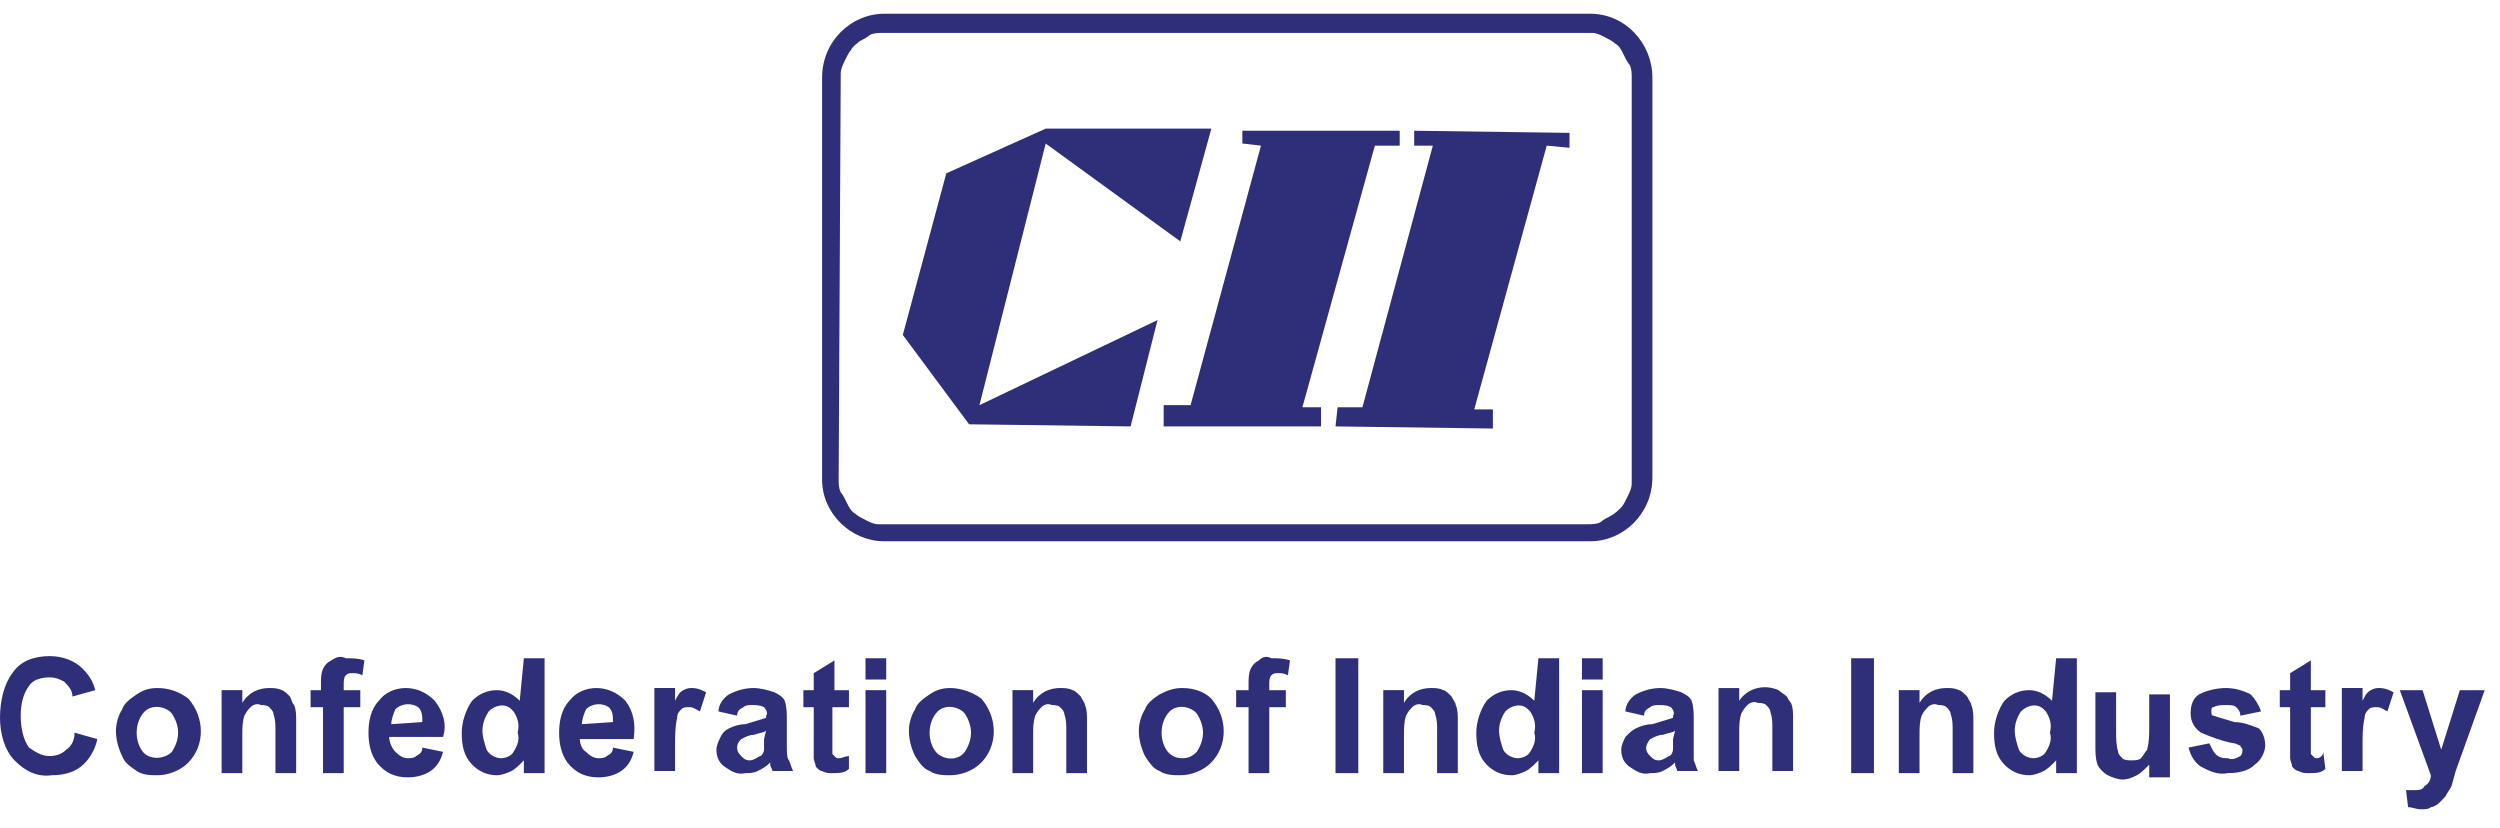<svg width="148" height="49" viewBox="0 0 148 49" fill="none" xmlns="http://www.w3.org/2000/svg">
<path d="M70.482 23.984H68.889V25.243H78.205V24.11H77.102L81.392 8.622H82.863V7.74H73.547V8.496L74.65 8.622L70.482 23.984Z" fill="#2F2E79"/>
<path d="M66.931 25.244L68.525 18.948L57.983 23.985L61.905 8.497L69.873 14.289L71.712 7.615H61.905L56.021 10.26L53.447 19.829L57.37 25.118L66.931 25.244Z" fill="#2F2E79"/>
<path d="M80.656 24.11H79.185L79.062 25.243L88.379 25.369V24.236H87.275L91.566 8.622L92.914 8.748V7.866L83.72 7.74V8.622H84.824L80.656 24.11Z" fill="#2F2E79"/>
<path d="M52.345 32.043H94.145C96.106 32.043 97.822 30.406 97.822 28.265V4.592C97.822 2.577 96.229 0.814 94.145 0.814H52.345C50.384 0.814 48.668 2.451 48.668 4.592V28.391C48.668 30.406 50.384 32.043 52.345 32.043ZM49.771 4.34C49.771 4.088 49.894 3.837 50.016 3.585C50.139 3.333 50.261 3.081 50.384 2.955C50.507 2.703 50.752 2.577 50.874 2.451C51.12 2.325 51.365 2.2 51.487 2.074C51.733 1.948 51.978 1.948 52.345 1.948H94.268C94.513 1.948 94.758 2.074 95.003 2.2C95.248 2.325 95.493 2.451 95.616 2.577C95.861 2.703 95.984 2.955 96.106 3.207C96.229 3.459 96.351 3.711 96.474 3.837C96.597 4.088 96.597 4.34 96.597 4.592V28.643C96.597 28.895 96.474 29.147 96.351 29.398C96.229 29.65 96.106 29.902 95.984 30.028C95.861 30.154 95.616 30.406 95.371 30.532C95.126 30.658 94.88 30.784 94.758 30.91C94.513 31.035 94.268 31.035 94.022 31.035H51.978C51.733 31.035 51.487 30.91 51.242 30.784C50.997 30.658 50.752 30.532 50.629 30.406C50.384 30.28 50.261 30.028 50.139 29.776C50.016 29.524 49.894 29.273 49.771 29.147C49.649 28.895 49.649 28.643 49.649 28.391L49.771 4.34Z" fill="#2F2E79"/>
<path d="M3.923 44.382C3.677 44.634 3.31 44.76 2.942 44.76C2.452 44.76 2.084 44.508 1.716 44.256C1.348 43.753 1.226 42.997 1.226 42.367C1.226 41.738 1.348 41.108 1.716 40.605C1.961 40.227 2.452 40.101 2.942 40.101C3.31 40.101 3.555 40.227 3.8 40.353C4.045 40.605 4.29 40.856 4.29 41.234L5.639 40.856C5.516 40.353 5.271 39.975 4.903 39.597C4.413 39.094 3.677 38.842 2.942 38.842C2.084 38.842 1.226 39.094 0.735 39.849C0.245 40.479 0 41.486 0 42.493C0 43.375 0.245 44.382 0.858 45.012C1.471 45.642 2.206 46.019 3.064 45.893C3.677 45.893 4.29 45.767 4.781 45.39C5.271 45.012 5.639 44.382 5.761 43.753L4.413 43.375C4.413 43.753 4.29 44.13 3.923 44.382Z" fill="#2F2E79"/>
<path d="M9.317 40.731C8.827 40.731 8.459 40.857 8.091 41.109C7.723 41.361 7.356 41.613 7.233 41.991C6.988 42.368 6.865 42.872 6.865 43.25C6.865 43.754 6.988 44.257 7.233 44.761C7.356 45.139 7.723 45.391 8.091 45.642C8.459 45.894 8.949 45.894 9.317 45.894C9.93 45.894 10.665 45.642 11.155 45.139C12.136 44.131 12.136 42.494 11.155 41.361C10.665 40.983 10.052 40.731 9.317 40.731ZM10.175 44.509C9.807 44.887 9.072 45.013 8.581 44.635L8.459 44.509C7.968 43.879 7.968 42.872 8.459 42.242C8.827 41.739 9.562 41.739 10.052 42.117L10.175 42.242C10.42 42.62 10.543 42.998 10.543 43.376C10.543 43.754 10.42 44.131 10.175 44.509Z" fill="#2F2E79"/>
<path d="M17.164 41.235C17.042 41.109 16.797 40.857 16.674 40.857C16.429 40.731 16.184 40.731 15.938 40.731C15.326 40.731 14.713 40.983 14.345 41.613V40.857H13.119V45.768H14.345V43.502C14.345 43.124 14.345 42.746 14.468 42.368C14.59 42.117 14.713 41.991 14.835 41.865C14.958 41.739 15.203 41.613 15.448 41.739C15.571 41.739 15.816 41.739 15.938 41.865C16.061 41.991 16.184 42.117 16.184 42.242C16.306 42.62 16.306 42.872 16.306 43.25V45.768H17.532V42.62C17.532 42.368 17.532 41.991 17.409 41.739C17.287 41.613 17.287 41.487 17.164 41.235Z" fill="#2F2E79"/>
<path d="M19.613 39.095C19.367 39.221 19.245 39.347 19.122 39.599C19 39.851 19 40.229 19 40.48V40.858H18.387V41.866H19.122V45.769H20.348V41.866H21.329V40.858H20.348V40.48C20.348 40.355 20.348 40.103 20.471 39.977C20.593 39.851 20.716 39.851 20.838 39.851C21.084 39.851 21.206 39.851 21.451 39.977L21.574 39.095C21.206 38.969 20.838 38.969 20.471 38.969C20.225 38.843 19.98 38.843 19.613 39.095Z" fill="#2F2E79"/>
<path d="M25.737 41.487C25.247 40.983 24.634 40.731 24.021 40.731C23.408 40.731 22.795 40.983 22.427 41.487C21.937 41.991 21.814 42.746 21.814 43.376C21.814 44.005 21.937 44.635 22.305 45.139C22.795 45.768 23.408 46.02 24.143 46.02C24.634 46.02 25.124 45.894 25.492 45.642C25.86 45.391 26.105 45.013 26.227 44.509L25.002 44.257C25.002 44.509 24.879 44.635 24.634 44.761C24.511 44.887 24.266 44.887 24.143 44.887C23.898 44.887 23.653 44.761 23.408 44.509C23.163 44.257 23.04 43.879 23.04 43.628H26.227C26.472 42.872 26.227 42.117 25.737 41.487ZM23.163 42.872C23.163 42.62 23.285 42.242 23.408 41.991C23.776 41.613 24.389 41.613 24.756 41.865C25.002 42.117 25.002 42.368 25.002 42.746L23.163 42.872Z" fill="#2F2E79"/>
<path d="M30.768 41.487C30.401 41.109 29.91 40.858 29.42 40.858C28.807 40.858 28.317 41.109 27.949 41.487C27.581 41.991 27.336 42.746 27.336 43.376C27.336 44.132 27.459 44.761 27.949 45.265C28.317 45.642 28.807 45.895 29.42 45.895C29.665 45.895 30.033 45.769 30.278 45.643C30.523 45.517 30.768 45.265 31.013 45.013V45.769H32.239V38.969H31.013L30.768 41.487ZM30.401 44.509C30.278 44.761 29.91 44.887 29.665 44.887C29.297 44.887 28.93 44.635 28.807 44.383C28.684 44.006 28.562 43.628 28.562 43.25C28.562 42.872 28.684 42.495 28.93 42.117C29.297 41.739 29.91 41.613 30.278 41.991L30.401 42.117C30.646 42.495 30.768 42.872 30.646 43.376C30.768 43.754 30.646 44.132 30.401 44.509Z" fill="#2F2E79"/>
<path d="M37.022 41.487C36.532 40.983 35.919 40.731 35.306 40.731C34.693 40.731 34.08 40.983 33.713 41.487C33.222 41.991 33.1 42.746 33.1 43.376C33.1 44.005 33.222 44.635 33.59 45.139C34.08 45.768 34.693 46.02 35.429 46.02C35.919 46.02 36.409 45.894 36.777 45.642C37.145 45.391 37.39 45.013 37.513 44.509L36.287 44.257C36.287 44.509 36.164 44.635 35.919 44.761C35.796 44.887 35.551 44.887 35.429 44.887C35.184 44.887 34.938 44.761 34.693 44.509C34.448 44.383 34.325 44.005 34.325 43.754H37.513C37.635 42.872 37.513 42.117 37.022 41.487ZM34.448 42.872C34.448 42.62 34.571 42.242 34.693 41.991C35.061 41.613 35.674 41.613 36.041 41.865C36.287 42.117 36.287 42.368 36.287 42.746L34.448 42.872Z" fill="#2F2E79"/>
<path d="M40.454 40.857C40.209 40.983 40.087 41.235 39.964 41.487V40.731H38.738V45.642H39.964V44.131C39.964 43.628 39.964 42.998 40.087 42.494C40.087 42.242 40.209 42.117 40.332 41.991C40.454 41.865 40.577 41.865 40.822 41.865C41.067 41.865 41.19 41.991 41.435 42.117L41.803 40.983C41.558 40.857 41.312 40.731 40.945 40.731C40.822 40.731 40.7 40.731 40.454 40.857Z" fill="#2F2E79"/>
<path d="M46.58 44.131V42.62C46.58 42.242 46.58 41.865 46.457 41.487C46.335 41.235 46.09 41.109 45.844 40.983C45.477 40.857 44.986 40.731 44.619 40.731C44.128 40.731 43.638 40.857 43.148 41.109C42.78 41.361 42.535 41.739 42.535 42.117L43.638 42.368C43.638 42.117 43.761 41.991 44.006 41.865C44.128 41.739 44.373 41.739 44.496 41.739C44.741 41.739 44.986 41.739 45.231 41.865C45.354 41.991 45.477 42.242 45.354 42.368V42.494C44.986 42.62 44.496 42.746 44.128 42.872C43.761 42.872 43.393 42.998 43.148 43.124C42.903 43.25 42.78 43.376 42.657 43.628C42.535 43.879 42.412 44.131 42.412 44.383C42.412 44.761 42.535 45.139 42.903 45.391C43.27 45.642 43.638 45.894 44.128 45.768C44.373 45.768 44.619 45.768 44.864 45.642C45.109 45.516 45.354 45.391 45.599 45.139V45.264C45.599 45.391 45.722 45.516 45.722 45.642H46.948C46.825 45.391 46.825 45.264 46.703 45.013C46.58 44.887 46.58 44.509 46.58 44.131ZM45.231 43.754C45.231 44.005 45.231 44.131 45.231 44.383C45.231 44.509 45.109 44.761 44.986 44.761C44.741 44.887 44.619 45.013 44.373 45.013C44.128 45.013 44.006 44.887 43.883 44.761C43.761 44.635 43.638 44.509 43.638 44.257C43.638 44.005 43.761 43.879 43.883 43.754C44.128 43.628 44.373 43.502 44.619 43.502C44.986 43.376 45.231 43.376 45.354 43.25L45.231 43.754Z" fill="#2F2E79"/>
<path d="M49.644 44.888C49.522 44.888 49.522 44.888 49.399 44.762L49.277 44.636C49.277 44.384 49.277 44.133 49.277 43.881V41.866H50.257V40.859H49.399V39.096L48.173 39.851V40.859H47.56V41.866H48.173V44.007C48.173 44.258 48.173 44.636 48.173 44.888C48.173 45.014 48.296 45.266 48.296 45.392C48.419 45.518 48.541 45.644 48.664 45.644C48.909 45.77 49.032 45.77 49.277 45.77C49.644 45.77 50.012 45.77 50.257 45.518V44.762C50.012 44.762 49.889 44.888 49.644 44.888Z" fill="#2F2E79"/>
<path d="M52.464 38.969H51.238V40.228H52.464V38.969Z" fill="#2F2E79"/>
<path d="M52.464 40.858H51.238V45.769H52.464V40.858Z" fill="#2F2E79"/>
<path d="M56.258 40.731C55.768 40.731 55.4 40.857 55.032 41.109C54.665 41.361 54.297 41.613 54.174 41.991C53.929 42.368 53.807 42.872 53.807 43.25C53.807 43.754 53.929 44.257 54.174 44.761C54.419 45.139 54.665 45.516 55.032 45.642C55.4 45.894 55.89 45.894 56.258 45.894C56.871 45.894 57.607 45.642 58.097 45.139C59.078 44.131 59.078 42.494 58.097 41.361C57.607 40.983 56.871 40.731 56.258 40.731ZM57.116 44.509C56.748 45.013 56.013 45.013 55.523 44.635L55.4 44.509C54.91 43.879 54.91 42.872 55.4 42.242C55.768 41.739 56.503 41.739 56.994 42.117L57.116 42.242C57.361 42.62 57.484 42.998 57.484 43.376C57.484 43.754 57.361 44.131 57.116 44.509Z" fill="#2F2E79"/>
<path d="M63.983 41.235C63.86 41.109 63.615 40.857 63.492 40.857C63.247 40.731 63.002 40.731 62.757 40.731C62.144 40.731 61.531 40.983 61.163 41.613V40.857H59.938V45.768H61.163V43.502C61.163 43.124 61.163 42.746 61.286 42.368C61.408 42.117 61.531 41.991 61.654 41.865C61.776 41.739 62.021 41.613 62.267 41.739C62.389 41.739 62.634 41.739 62.757 41.865C62.879 41.991 63.002 42.117 63.002 42.242C63.124 42.62 63.124 42.872 63.124 43.25V45.768H64.35V42.62C64.35 42.368 64.35 41.991 64.228 41.739C64.228 41.613 64.105 41.487 63.983 41.235Z" fill="#2F2E79"/>
<path d="M69.992 40.731C69.502 40.731 69.134 40.857 68.644 41.109C68.276 41.361 67.908 41.613 67.786 41.991C67.54 42.368 67.418 42.872 67.418 43.25C67.418 43.754 67.54 44.257 67.786 44.761C68.031 45.139 68.276 45.516 68.644 45.642C69.011 45.894 69.502 45.894 69.87 45.894C70.482 45.894 71.218 45.642 71.708 45.139C72.689 44.131 72.689 42.494 71.708 41.361C71.34 40.983 70.728 40.731 69.992 40.731ZM70.85 44.509C70.605 44.761 70.36 44.887 69.992 44.887C69.624 44.887 69.379 44.761 69.134 44.509C68.644 43.879 68.644 42.872 69.134 42.242C69.502 41.739 70.237 41.739 70.728 42.117L70.85 42.242C71.095 42.62 71.218 42.998 71.218 43.376C71.218 43.754 71.095 44.131 70.85 44.509Z" fill="#2F2E79"/>
<path d="M74.528 39.095C74.283 39.221 74.16 39.347 74.038 39.599C73.915 39.851 73.915 40.229 73.915 40.48V40.858H73.18V41.866H73.915V45.769H75.141V41.866H76.121V40.858H75.141V40.48C75.141 40.355 75.141 40.103 75.263 39.977C75.386 39.851 75.509 39.851 75.631 39.851C75.876 39.851 75.999 39.851 76.244 39.977L76.367 39.095C75.999 38.969 75.631 38.969 75.263 38.969C75.018 38.843 74.773 38.843 74.528 39.095Z" fill="#2F2E79"/>
<path d="M80.411 38.969H79.062V45.769H80.411V38.969Z" fill="#2F2E79"/>
<path d="M85.934 41.235C85.811 41.109 85.566 40.857 85.444 40.857C85.198 40.731 84.953 40.731 84.708 40.731C84.095 40.731 83.482 40.983 83.115 41.613V40.857H81.889V45.768H83.115V43.502C83.115 43.124 83.115 42.746 83.237 42.368C83.36 42.117 83.482 41.991 83.605 41.865C83.727 41.739 83.973 41.613 84.218 41.739C84.34 41.739 84.585 41.739 84.708 41.865C84.831 41.991 84.953 42.117 84.953 42.242C85.076 42.62 85.076 42.872 85.076 43.25V45.768H86.302V42.62C86.302 42.368 86.302 41.991 86.179 41.739C86.179 41.613 86.056 41.487 85.934 41.235Z" fill="#2F2E79"/>
<path d="M90.829 41.487C90.461 41.109 89.971 40.858 89.48 40.858C88.867 40.858 88.377 41.109 88.009 41.487C87.642 41.991 87.397 42.746 87.397 43.376C87.397 44.132 87.519 44.761 88.009 45.265C88.377 45.642 88.867 45.895 89.48 45.895C89.725 45.895 90.093 45.769 90.338 45.643C90.584 45.517 90.829 45.265 91.074 45.013V45.769H92.3V38.969H91.074L90.829 41.487ZM90.584 44.509C90.461 44.761 90.093 44.887 89.848 44.887C89.48 44.887 89.113 44.635 88.99 44.383C88.867 44.006 88.745 43.628 88.745 43.25C88.745 42.872 88.867 42.495 89.113 42.117C89.48 41.739 90.093 41.613 90.461 41.991L90.584 42.117C90.829 42.495 90.951 42.872 90.829 43.376C90.951 43.754 90.829 44.132 90.584 44.509Z" fill="#2F2E79"/>
<path d="M94.878 38.969H93.652V40.228H94.878V38.969Z" fill="#2F2E79"/>
<path d="M94.878 40.858H93.652V45.769H94.878V40.858Z" fill="#2F2E79"/>
<path d="M100.269 44.131V42.62C100.269 42.242 100.269 41.865 100.146 41.487C100.024 41.235 99.778 41.109 99.533 40.983C99.165 40.857 98.675 40.731 98.308 40.731C97.817 40.731 97.327 40.857 96.837 41.109C96.469 41.361 96.224 41.739 96.224 42.117L97.327 42.368C97.327 42.117 97.449 41.991 97.695 41.865C97.817 41.739 98.062 41.739 98.185 41.739C98.43 41.739 98.675 41.739 98.92 41.865C99.043 41.991 99.165 42.242 99.043 42.368V42.494C98.675 42.62 98.185 42.746 97.817 42.872C97.449 42.872 97.082 42.998 96.837 43.124C96.591 43.25 96.469 43.376 96.224 43.628C96.101 43.879 95.978 44.131 95.978 44.383C95.978 44.761 96.101 45.139 96.469 45.391C96.837 45.642 97.204 45.894 97.695 45.768C97.94 45.768 98.185 45.768 98.43 45.642C98.675 45.516 98.92 45.391 99.165 45.139V45.264C99.165 45.391 99.288 45.516 99.288 45.642H100.514C100.391 45.391 100.391 45.264 100.269 45.013C100.269 44.887 100.269 44.509 100.269 44.131ZM99.043 43.754C99.043 44.005 99.043 44.131 99.043 44.383C99.043 44.509 98.92 44.761 98.798 44.761C98.553 44.887 98.43 45.013 98.185 45.013C97.94 45.013 97.817 44.887 97.695 44.761C97.572 44.635 97.449 44.509 97.449 44.257C97.449 44.131 97.572 43.879 97.695 43.754C97.94 43.628 98.185 43.502 98.43 43.502C98.798 43.376 99.043 43.376 99.165 43.25L99.043 43.754Z" fill="#2F2E79"/>
<path d="M105.781 41.236C105.659 41.11 105.414 40.984 105.291 40.858C104.433 40.48 103.452 40.732 102.962 41.488V40.732H101.736V45.643H102.962V43.377C102.962 42.999 102.962 42.621 103.085 42.243C103.207 41.992 103.33 41.865 103.452 41.739C103.575 41.614 103.82 41.488 104.065 41.614C104.188 41.614 104.433 41.614 104.556 41.739C104.678 41.865 104.801 41.992 104.801 42.117C104.923 42.495 104.923 42.747 104.923 43.125V45.643H106.149V42.495C106.149 42.243 106.149 41.865 106.027 41.614C106.027 41.614 105.904 41.488 105.781 41.236Z" fill="#2F2E79"/>
<path d="M110.938 38.969H109.59V45.769H110.938V38.969Z" fill="#2F2E79"/>
<path d="M116.455 41.235C116.333 41.109 116.088 40.857 115.965 40.857C115.72 40.731 115.475 40.731 115.23 40.731C114.617 40.731 114.004 40.983 113.636 41.613V40.857H112.41V45.768H113.636V43.502C113.636 43.124 113.636 42.746 113.759 42.368C113.881 42.117 114.004 41.991 114.126 41.865C114.249 41.739 114.494 41.613 114.739 41.739C114.862 41.739 115.107 41.739 115.23 41.865C115.352 41.991 115.475 42.117 115.475 42.242C115.597 42.62 115.597 42.872 115.597 43.25V45.768H116.823V42.62C116.823 42.368 116.823 41.991 116.7 41.739C116.7 41.613 116.578 41.487 116.455 41.235Z" fill="#2F2E79"/>
<path d="M121.479 41.487C121.112 41.109 120.621 40.858 120.131 40.858C119.518 40.858 119.027 41.109 118.66 41.487C118.292 41.991 118.047 42.746 118.047 43.376C118.047 44.132 118.169 44.761 118.66 45.265C119.027 45.642 119.518 45.895 120.131 45.895C120.375 45.895 120.744 45.769 120.988 45.643C121.234 45.517 121.479 45.265 121.724 45.013V45.769H122.95V38.969H121.724L121.479 41.487ZM121.112 44.509C120.988 44.761 120.621 44.887 120.375 44.887C120.008 44.887 119.64 44.635 119.518 44.383C119.395 44.006 119.273 43.628 119.273 43.25C119.273 42.872 119.395 42.495 119.64 42.117C120.008 41.739 120.621 41.613 120.988 41.991L121.112 42.117C121.356 42.495 121.479 42.872 121.356 43.376C121.479 43.754 121.356 44.132 121.112 44.509Z" fill="#2F2E79"/>
<path d="M127.234 42.998C127.234 43.502 127.234 43.88 127.112 44.383C126.989 44.509 126.867 44.761 126.744 44.887C126.621 45.013 126.376 45.013 126.131 45.013C126.008 45.013 125.763 45.013 125.641 44.887C125.519 44.761 125.395 44.635 125.395 44.509C125.273 44.132 125.273 43.628 125.273 43.25V40.983H124.047V44.132C124.047 44.509 124.047 44.887 124.17 45.265C124.293 45.517 124.537 45.768 124.782 45.894C125.028 46.02 125.395 46.146 125.641 46.146C126.008 46.146 126.254 46.02 126.499 45.894C126.744 45.768 126.989 45.517 127.234 45.265V46.02H128.46V41.109H127.234V42.998Z" fill="#2F2E79"/>
<path d="M132.261 42.746C131.893 42.62 131.402 42.494 131.035 42.368C130.913 42.368 130.913 42.242 130.913 42.117C130.913 41.991 130.913 41.865 131.035 41.865C131.28 41.739 131.526 41.739 131.77 41.739C132.015 41.739 132.261 41.739 132.383 41.865C132.506 41.991 132.628 42.117 132.628 42.368L133.854 42.117C133.732 41.739 133.487 41.361 133.241 41.109C132.752 40.857 132.261 40.731 131.77 40.731C131.28 40.731 130.667 40.857 130.177 41.109C129.809 41.361 129.687 41.739 129.687 42.242C129.687 42.746 129.932 43.124 130.3 43.376C130.913 43.628 131.526 43.879 132.261 44.005C132.383 44.005 132.506 44.131 132.628 44.131C132.628 44.257 132.752 44.257 132.752 44.383C132.752 44.509 132.752 44.635 132.628 44.761C132.383 44.887 132.139 45.013 131.893 44.887C131.648 44.887 131.402 44.887 131.157 44.635C131.035 44.509 130.913 44.257 130.79 44.005L129.564 44.257C129.687 44.761 129.932 45.139 130.3 45.391C130.79 45.642 131.28 45.894 131.893 45.768C132.506 45.768 133.119 45.642 133.487 45.264C133.854 45.013 134.1 44.509 134.1 44.131C134.1 43.754 133.976 43.376 133.732 43.124C133.364 42.998 132.874 42.746 132.261 42.746Z" fill="#2F2E79"/>
<path d="M137.17 44.888C137.048 44.888 137.048 44.888 136.924 44.762L136.802 44.636C136.802 44.384 136.802 44.133 136.802 43.881V41.866H137.661V40.859H136.802V39.096L135.576 39.851V40.859H134.963V41.866H135.576V44.007C135.576 44.258 135.576 44.636 135.576 44.888C135.576 45.014 135.699 45.266 135.699 45.392C135.822 45.518 135.944 45.644 136.066 45.644C136.312 45.77 136.435 45.77 136.679 45.77C137.048 45.77 137.415 45.77 137.661 45.518L137.537 44.51C137.537 44.762 137.292 44.888 137.17 44.888Z" fill="#2F2E79"/>
<path d="M140.352 40.857C140.107 40.983 139.985 41.235 139.863 41.487V40.731H138.637V45.642H139.863V44.131C139.863 43.628 139.863 42.998 139.985 42.494C139.985 42.242 140.107 42.117 140.23 41.991C140.352 41.865 140.476 41.865 140.72 41.865C140.965 41.865 141.089 41.991 141.333 42.117L141.702 40.983C141.456 40.857 141.211 40.731 140.843 40.731C140.72 40.731 140.598 40.731 140.352 40.857Z" fill="#2F2E79"/>
<path d="M145.624 40.858L144.52 44.384L143.417 40.858H142.068L143.907 45.895C143.907 46.147 143.785 46.399 143.539 46.525C143.417 46.777 143.172 46.777 142.926 46.777C142.804 46.777 142.559 46.777 142.437 46.777L142.559 47.784C142.804 47.784 143.05 47.91 143.294 47.91C143.539 47.91 143.785 47.91 143.907 47.784C144.03 47.784 144.276 47.658 144.398 47.532C144.52 47.406 144.643 47.28 144.765 47.154C144.887 46.903 145.011 46.777 145.133 46.525L145.378 45.643L147.095 40.858H145.624Z" fill="#2F2E79"/>
</svg>
